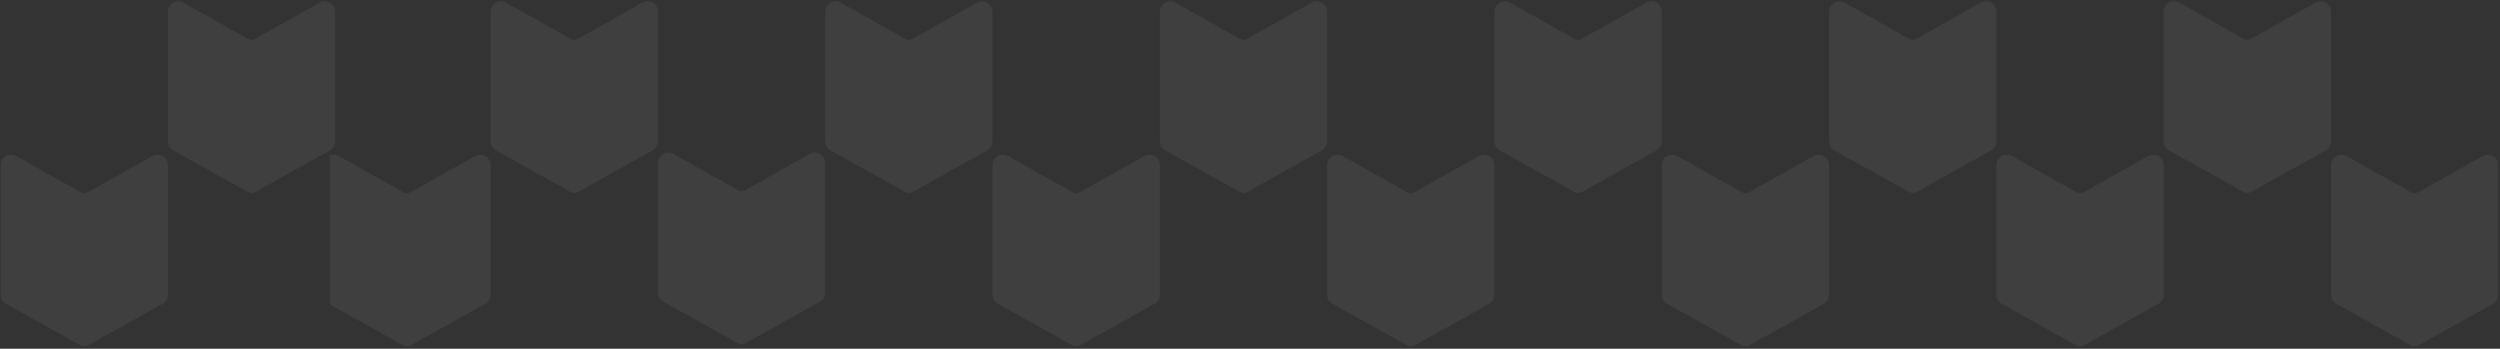 <svg width="1190" height="166" viewBox="0 0 1190 166" fill="none" xmlns="http://www.w3.org/2000/svg">
    <rect x="0" y="0" width="1190" height="166" fill="#333333" stroke="none"/>
    <g opacity="0.06">
        <mask id="mask0_1013_2846" style="mask-type:luminance" maskUnits="userSpaceOnUse" x="157" y="0" width="1033"
            height="166">
            <path d="M1189.2 0H157V165.148H1189.2V0Z" fill="white" />
        </mask>
        <g mask="url(#mask0_1013_2846)">
            <path
                d="M226.2 74.254L195.353 91.556C194.339 92.126 193.097 92.126 192.083 91.556L161.236 74.254C157.945 72.417 153.899 74.803 153.899 78.577V140.283C153.899 142.079 154.866 143.731 156.431 144.605L192.093 164.475C193.107 165.039 194.334 165.039 195.348 164.475L231.01 144.605C232.575 143.731 233.542 142.079 233.542 140.283V78.577C233.542 74.803 229.497 72.422 226.205 74.254"
                fill="white" />
            <path
                d="M305.839 1.237L274.992 18.539C273.978 19.108 272.735 19.108 271.721 18.539L240.875 1.237C237.583 -0.6 233.538 1.786 233.538 5.56V67.266C233.538 69.062 234.505 70.713 236.07 71.588L271.732 91.458C272.746 92.022 273.973 92.022 274.987 91.458L310.649 71.588C312.214 70.713 313.181 69.062 313.181 67.266V5.56C313.181 1.786 309.135 -0.6 305.844 1.237"
                fill="white" />
            <path
                d="M385.476 73.254L354.63 90.556C353.616 91.126 352.373 91.126 351.359 90.556L320.513 73.254C317.221 71.417 313.175 73.803 313.175 77.577V139.283C313.175 141.079 314.142 142.731 315.708 143.605L351.369 163.475C352.383 164.039 353.611 164.039 354.625 163.475L390.286 143.605C391.851 142.731 392.819 141.079 392.819 139.283V77.577C392.819 73.803 388.773 71.422 385.481 73.254"
                fill="white" />
            <path
                d="M465.114 1.237L434.268 18.539C433.254 19.108 432.011 19.108 430.997 18.539L400.151 1.237C396.859 -0.6 392.813 1.786 392.813 5.56V67.266C392.813 69.062 393.781 70.713 395.346 71.588L431.008 91.458C432.022 92.022 433.249 92.022 434.263 91.458L469.924 71.588C471.49 70.713 472.457 69.062 472.457 67.266V5.56C472.457 1.786 468.411 -0.6 465.12 1.237"
                fill="white" />
            <path
                d="M544.753 74.254L513.906 91.556C512.892 92.126 511.649 92.126 510.635 91.556L479.789 74.254C476.497 72.417 472.452 74.803 472.452 78.577V140.283C472.452 142.079 473.419 143.731 474.984 144.605L510.646 164.475C511.66 165.039 512.887 165.039 513.901 164.475L549.563 144.605C551.128 143.731 552.095 142.079 552.095 140.283V78.577C552.095 74.803 548.049 72.422 544.758 74.254"
                fill="white" />
            <path
                d="M624.391 1.237L593.544 18.539C592.53 19.108 591.288 19.108 590.274 18.539L559.427 1.237C556.135 -0.6 552.09 1.786 552.09 5.56V67.266C552.09 69.062 553.057 70.713 554.622 71.588L590.284 91.458C591.298 92.022 592.525 92.022 593.539 91.458L629.201 71.588C630.766 70.713 631.733 69.062 631.733 67.266V5.56C631.733 1.786 627.688 -0.6 624.396 1.237"
                fill="white" />
            <path
                d="M704.034 74.254L673.187 91.556C672.173 92.126 670.931 92.126 669.917 91.556L639.07 74.254C635.779 72.417 631.733 74.803 631.733 78.577V140.283C631.733 142.079 632.7 143.731 634.265 144.605L669.927 164.475C670.941 165.039 672.168 165.039 673.182 164.475L708.844 144.605C710.409 143.731 711.376 142.079 711.376 140.283V78.577C711.376 74.803 707.331 72.422 704.039 74.254"
                fill="white" />
            <path
                d="M783.672 1.237L752.821 18.539C751.807 19.108 750.569 19.108 749.55 18.539L718.703 1.237C715.412 -0.6 711.366 1.786 711.366 5.56V67.266C711.366 69.062 712.333 70.713 713.899 71.588L749.56 91.458C750.574 92.022 751.801 92.022 752.815 91.458L788.477 71.588C790.042 70.713 791.01 69.062 791.01 67.266V5.56C791.01 1.786 786.964 -0.6 783.672 1.237Z"
                fill="white" />
            <path
                d="M863.31 74.254L832.464 91.556C831.45 92.126 830.212 92.126 829.193 91.556L798.346 74.254C795.055 72.417 791.009 74.803 791.009 78.577V140.283C791.009 142.079 791.976 143.731 793.542 144.605L829.203 164.475C830.217 165.039 831.445 165.039 832.459 164.475L868.12 144.605C869.685 143.731 870.653 142.079 870.653 140.283V78.577C870.653 74.803 866.607 72.422 863.315 74.254"
                fill="white" />
            <path
                d="M942.949 1.237L912.102 18.539C911.088 19.108 909.846 19.108 908.832 18.539L877.985 1.237C874.699 -0.6 870.648 1.786 870.648 5.56V67.266C870.648 69.062 871.615 70.713 873.18 71.588L908.842 91.458C909.856 92.022 911.083 92.022 912.097 91.458L947.759 71.588C949.324 70.713 950.291 69.062 950.291 67.266V5.56C950.291 1.786 946.246 -0.6 942.954 1.237"
                fill="white" />
            <path
                d="M1022.59 74.254L991.741 91.556C990.727 92.126 989.484 92.126 988.47 91.556L957.623 74.254C954.337 72.417 950.286 74.803 950.286 78.577V140.283C950.286 142.079 951.253 143.731 952.819 144.605L988.48 164.475C989.494 165.039 990.721 165.039 991.735 164.475L1027.4 144.605C1028.96 143.731 1029.93 142.079 1029.93 140.283V78.577C1029.93 74.803 1025.88 72.422 1022.59 74.254"
                fill="white" />
            <path
                d="M1102.22 1.237L1071.38 18.539C1070.36 19.108 1069.13 19.108 1068.11 18.539L1037.26 1.237C1033.97 -0.6 1029.92 1.786 1029.92 5.56V67.266C1029.92 69.062 1030.89 70.713 1032.46 71.588L1068.12 91.458C1069.13 92.022 1070.36 92.022 1071.37 91.458L1107.03 71.588C1108.6 70.713 1109.57 69.062 1109.57 67.266V5.56C1109.57 1.786 1105.52 -0.6 1102.23 1.237"
                fill="white" />
            <path
                d="M1181.87 74.254L1151.02 91.556C1150.01 92.126 1148.77 92.126 1147.75 91.556L1116.9 74.254C1113.62 72.417 1109.57 74.803 1109.57 78.577V140.283C1109.57 142.079 1110.53 143.731 1112.1 144.605L1147.76 164.475C1148.78 165.039 1150 165.039 1151.02 164.475L1186.68 144.605C1188.24 143.731 1189.21 142.079 1189.21 140.283V78.577C1189.21 74.803 1185.17 72.422 1181.87 74.254"
                fill="white" />
        </g>
    </g>
    <g opacity="0.06">
        <mask id="mask1_1013_2846" style="mask-type:luminance" maskUnits="userSpaceOnUse" x="0" y="0" width="240"
            height="166">
            <path d="M239.2 0H0V165.148H239.2V0Z" fill="white" />
        </mask>
        <g mask="url(#mask1_1013_2846)">
            <path
                d="M72.587 74.254L41.74 91.556C40.726 92.126 39.483 92.126 38.469 91.556L7.623 74.254C4.336 72.417 0.286 74.803 0.286 78.577V140.283C0.286 142.079 1.253 143.73 2.818 144.605L38.48 164.475C39.494 165.039 40.721 165.039 41.735 164.475L77.397 144.605C78.962 143.73 79.929 142.079 79.929 140.283V78.577C79.929 74.803 75.883 72.422 72.592 74.254"
                fill="white" />
            <path
                d="M152.225 1.237L121.378 18.539C120.364 19.108 119.127 19.108 118.107 18.539L87.261 1.237C83.969 -0.6 79.924 1.786 79.924 5.56V67.266C79.924 69.062 80.891 70.713 82.456 71.588L118.118 91.458C119.132 92.022 120.359 92.022 121.373 91.458L157.035 71.588C158.6 70.713 159.567 69.062 159.567 67.266V5.56C159.567 1.786 155.522 -0.6 152.23 1.237"
                fill="white" />
        </g>
    </g>
</svg>
